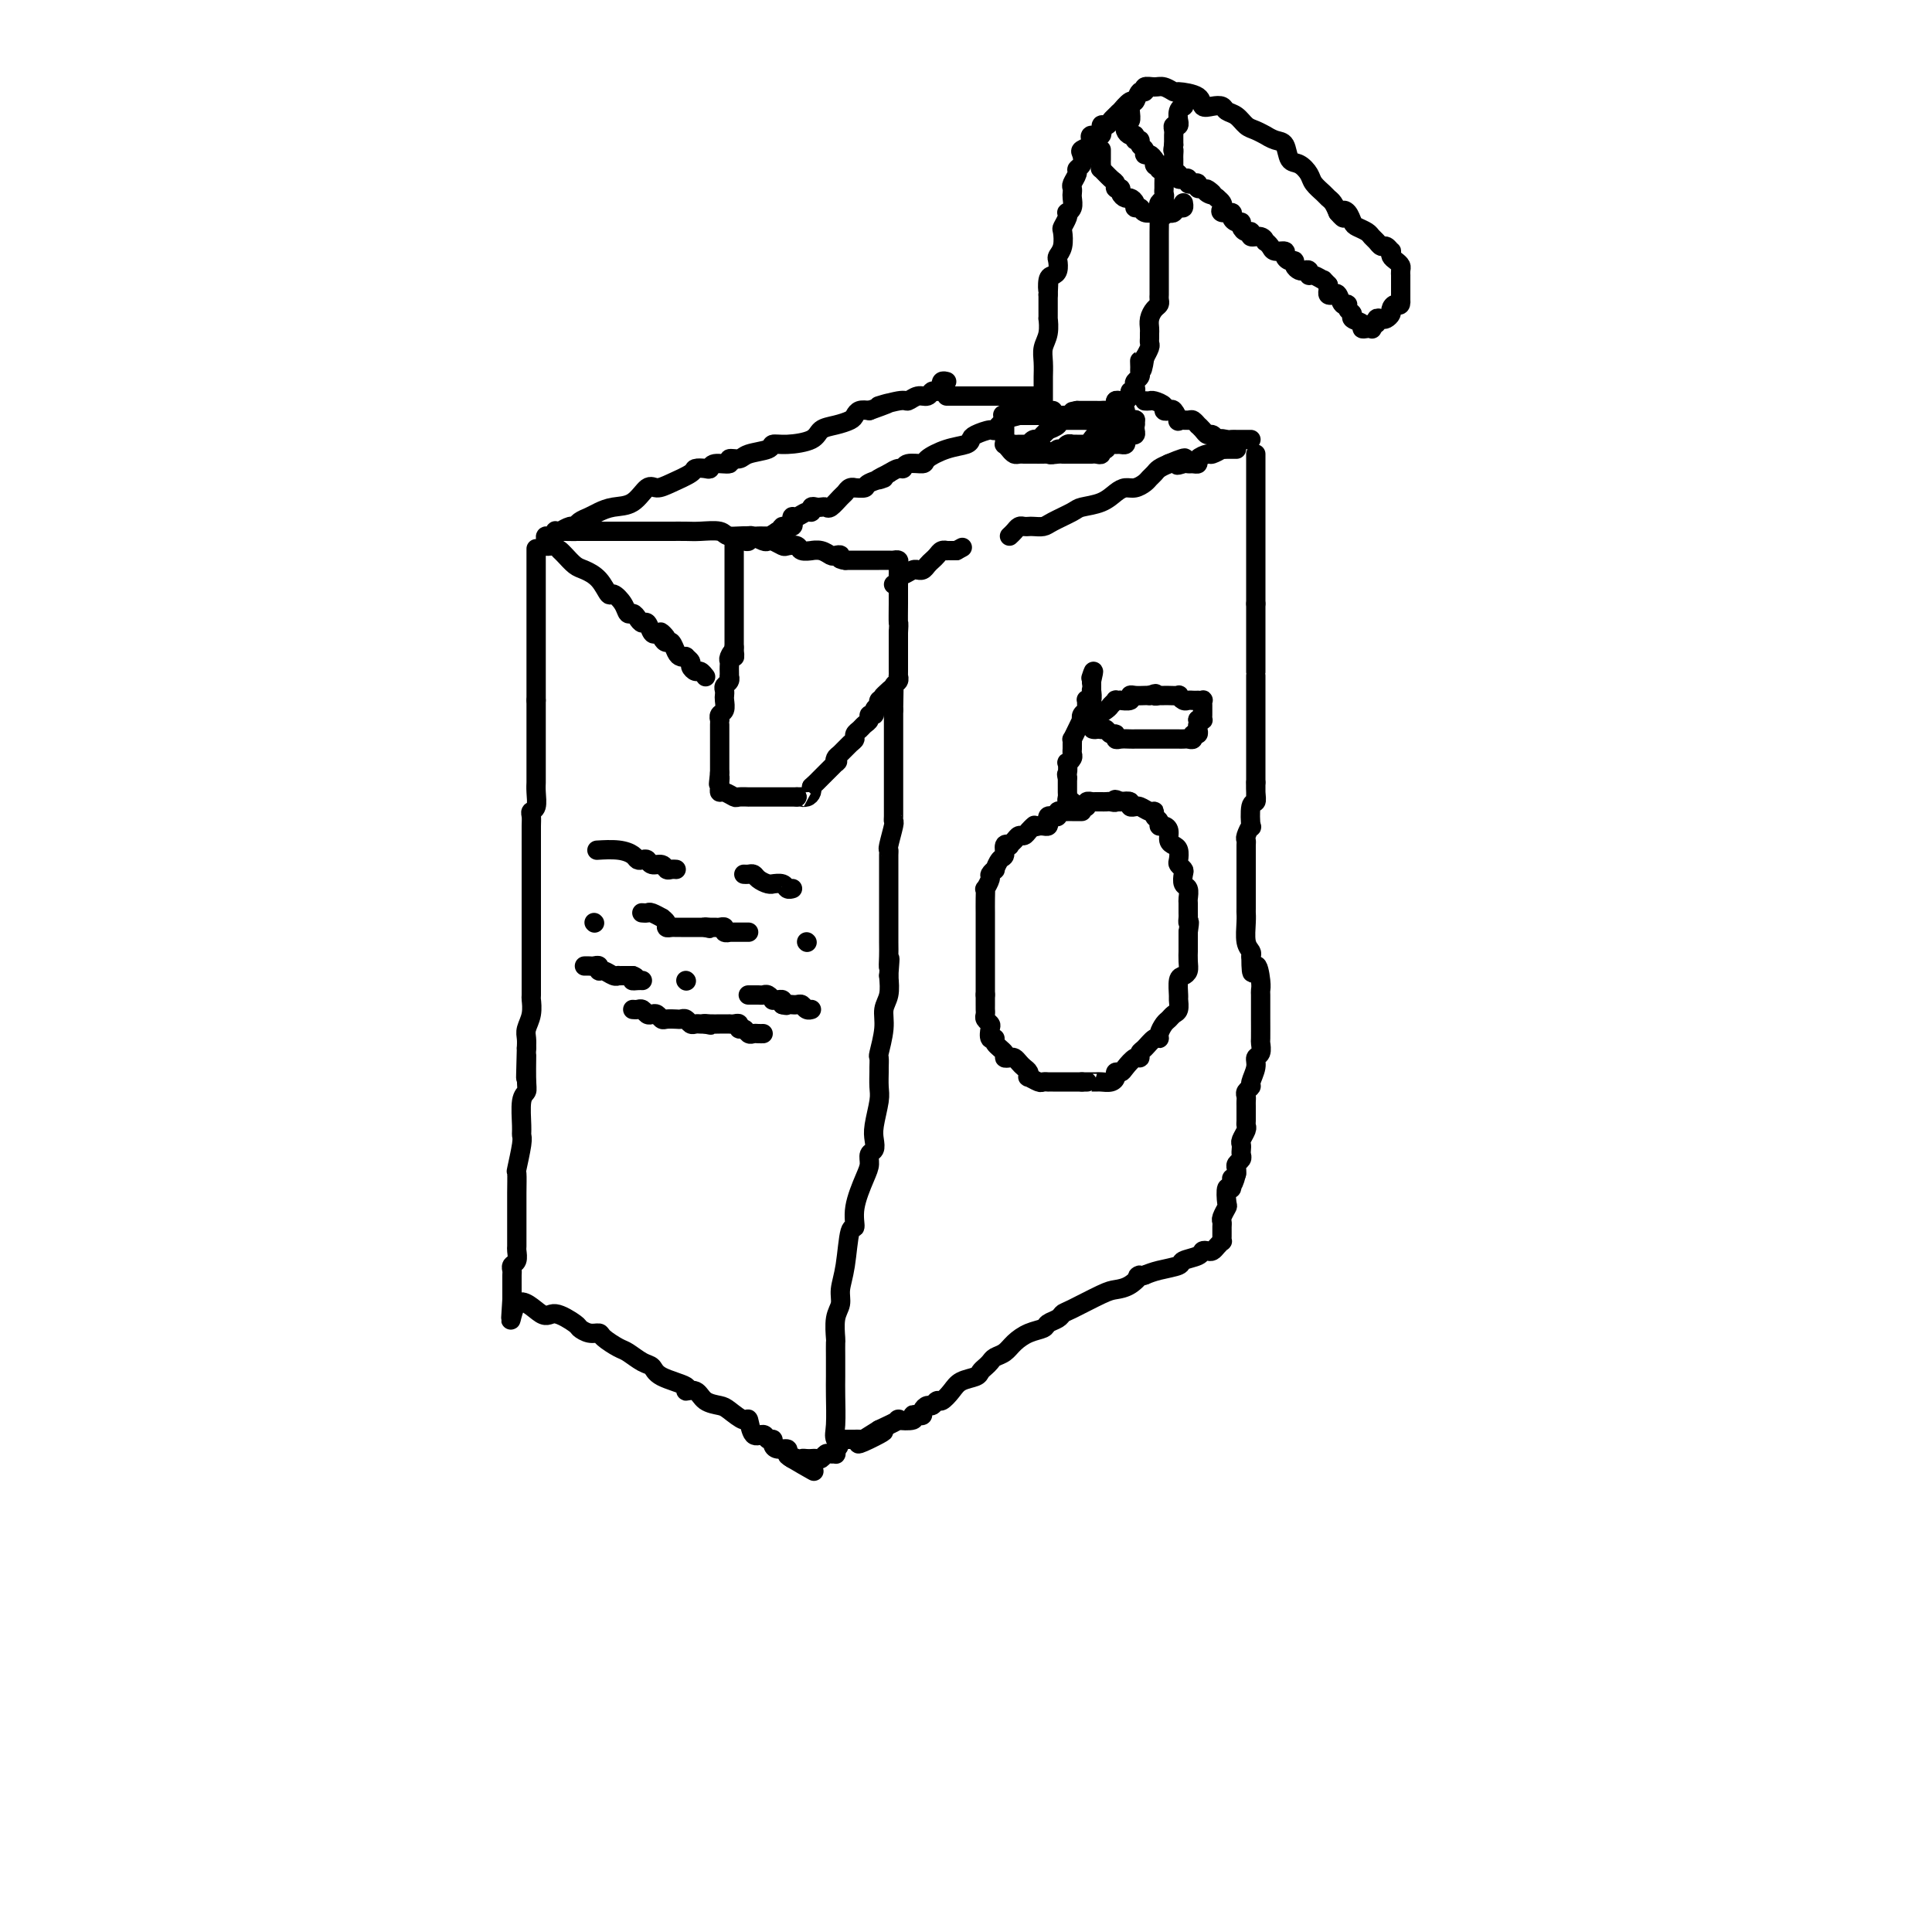 <svg viewBox='0 0 400 400' version='1.1' xmlns='http://www.w3.org/2000/svg' xmlns:xlink='http://www.w3.org/1999/xlink'><g fill='none' stroke='#000000' stroke-width='4' stroke-linecap='round' stroke-linejoin='round'><path d='M111,114c0.000,-0.348 0.000,-0.696 0,0c0.000,0.696 -0.000,2.435 0,4c0.000,1.565 0.000,2.955 0,4c0.000,1.045 0.000,1.746 0,3c-0.000,1.254 0.000,3.062 0,4c0.000,0.938 -0.000,1.008 0,2c0.000,0.992 0.000,2.907 0,4c0.000,1.093 0.000,1.365 0,2c0.000,0.635 0.000,1.632 0,2c0.000,0.368 0.000,0.105 0,1c0.000,0.895 0.000,2.947 0,5'/><path d='M111,145c0.000,5.695 0.000,4.432 0,4c-0.000,-0.432 -0.000,-0.032 0,1c0.000,1.032 0.000,2.696 0,4c-0.000,1.304 -0.000,2.249 0,3c0.000,0.751 0.001,1.308 0,2c-0.001,0.692 -0.004,1.519 0,2c0.004,0.481 0.015,0.614 0,1c-0.015,0.386 -0.057,1.023 0,2c0.057,0.977 0.211,2.293 0,3c-0.211,0.707 -0.789,0.806 -1,1c-0.211,0.194 -0.057,0.482 0,1c0.057,0.518 0.015,1.264 0,2c-0.015,0.736 -0.004,1.462 0,2c0.004,0.538 0.001,0.889 0,1c-0.001,0.111 -0.000,-0.016 0,1c0.000,1.016 0.000,3.177 0,4c-0.000,0.823 -0.000,0.308 0,1c0.000,0.692 0.000,2.590 0,4c-0.000,1.410 -0.000,2.333 0,3c0.000,0.667 0.000,1.079 0,2c-0.000,0.921 -0.000,2.352 0,3c0.000,0.648 0.000,0.514 0,1c-0.000,0.486 -0.000,1.592 0,3c0.000,1.408 0.001,3.118 0,4c-0.001,0.882 -0.004,0.936 0,2c0.004,1.064 0.015,3.139 0,4c-0.015,0.861 -0.057,0.510 0,1c0.057,0.490 0.211,1.822 0,3c-0.211,1.178 -0.788,2.202 -1,3c-0.212,0.798 -0.061,1.371 0,2c0.061,0.629 0.030,1.315 0,2'/><path d='M109,217c-0.305,11.394 -0.068,3.879 0,2c0.068,-1.879 -0.035,1.878 0,4c0.035,2.122 0.206,2.610 0,3c-0.206,0.390 -0.791,0.684 -1,2c-0.209,1.316 -0.042,3.656 0,5c0.042,1.344 -0.041,1.692 0,2c0.041,0.308 0.207,0.576 0,2c-0.207,1.424 -0.788,4.005 -1,5c-0.212,0.995 -0.057,0.403 0,1c0.057,0.597 0.015,2.382 0,4c-0.015,1.618 -0.004,3.067 0,4c0.004,0.933 0.001,1.348 0,2c-0.001,0.652 0.001,1.540 0,2c-0.001,0.460 -0.004,0.490 0,1c0.004,0.510 0.015,1.499 0,2c-0.015,0.501 -0.057,0.514 0,1c0.057,0.486 0.211,1.443 0,2c-0.211,0.557 -0.789,0.712 -1,1c-0.211,0.288 -0.057,0.708 0,1c0.057,0.292 0.015,0.456 0,1c-0.015,0.544 -0.004,1.469 0,2c0.004,0.531 0.001,0.668 0,1c-0.001,0.332 -0.000,0.859 0,1c0.000,0.141 0.000,-0.102 0,0c-0.000,0.102 -0.000,0.551 0,1'/><path d='M106,269c-0.509,8.142 -0.281,2.496 1,1c1.281,-1.496 3.617,1.158 5,2c1.383,0.842 1.814,-0.129 3,0c1.186,0.129 3.128,1.357 4,2c0.872,0.643 0.674,0.701 1,1c0.326,0.299 1.174,0.838 2,1c0.826,0.162 1.628,-0.055 2,0c0.372,0.055 0.313,0.381 1,1c0.687,0.619 2.120,1.531 3,2c0.880,0.469 1.208,0.496 2,1c0.792,0.504 2.049,1.484 3,2c0.951,0.516 1.596,0.567 2,1c0.404,0.433 0.568,1.247 2,2c1.432,0.753 4.131,1.445 5,2c0.869,0.555 -0.092,0.973 0,1c0.092,0.027 1.236,-0.338 2,0c0.764,0.338 1.146,1.380 2,2c0.854,0.620 2.178,0.819 3,1c0.822,0.181 1.141,0.345 2,1c0.859,0.655 2.257,1.801 3,2c0.743,0.199 0.830,-0.550 1,0c0.170,0.550 0.423,2.399 1,3c0.577,0.601 1.477,-0.045 2,0c0.523,0.045 0.670,0.782 1,1c0.330,0.218 0.844,-0.082 1,0c0.156,0.082 -0.047,0.547 0,1c0.047,0.453 0.342,0.895 1,1c0.658,0.105 1.677,-0.125 2,0c0.323,0.125 -0.051,0.607 0,1c0.051,0.393 0.525,0.696 1,1'/><path d='M164,302c8.925,5.105 2.237,1.368 0,0c-2.237,-1.368 -0.022,-0.367 1,0c1.022,0.367 0.851,0.099 1,0c0.149,-0.099 0.617,-0.030 1,0c0.383,0.030 0.680,0.022 1,0c0.320,-0.022 0.664,-0.059 1,0c0.336,0.059 0.664,0.213 1,0c0.336,-0.213 0.678,-0.792 1,-1c0.322,-0.208 0.622,-0.046 1,0c0.378,0.046 0.832,-0.026 1,0c0.168,0.026 0.048,0.150 0,0c-0.048,-0.150 -0.024,-0.575 0,-1'/><path d='M173,300c1.392,-0.664 0.373,-1.325 0,-2c-0.373,-0.675 -0.100,-1.365 0,-3c0.100,-1.635 0.027,-4.214 0,-6c-0.027,-1.786 -0.008,-2.778 0,-4c0.008,-1.222 0.006,-2.672 0,-4c-0.006,-1.328 -0.017,-2.532 0,-3c0.017,-0.468 0.060,-0.200 0,-1c-0.060,-0.800 -0.224,-2.667 0,-4c0.224,-1.333 0.835,-2.130 1,-3c0.165,-0.870 -0.115,-1.812 0,-3c0.115,-1.188 0.626,-2.622 1,-5c0.374,-2.378 0.612,-5.701 1,-7c0.388,-1.299 0.926,-0.576 1,-1c0.074,-0.424 -0.316,-1.997 0,-4c0.316,-2.003 1.339,-4.437 2,-6c0.661,-1.563 0.961,-2.254 1,-3c0.039,-0.746 -0.182,-1.547 0,-2c0.182,-0.453 0.767,-0.557 1,-1c0.233,-0.443 0.115,-1.226 0,-2c-0.115,-0.774 -0.227,-1.540 0,-3c0.227,-1.460 0.793,-3.614 1,-5c0.207,-1.386 0.054,-2.003 0,-3c-0.054,-0.997 -0.011,-2.374 0,-3c0.011,-0.626 -0.012,-0.503 0,-1c0.012,-0.497 0.060,-1.616 0,-2c-0.060,-0.384 -0.226,-0.034 0,-1c0.226,-0.966 0.844,-3.249 1,-5c0.156,-1.751 -0.150,-2.972 0,-4c0.150,-1.028 0.757,-1.865 1,-3c0.243,-1.135 0.121,-2.567 0,-4'/><path d='M184,202c0.464,-5.930 0.124,-2.754 0,-2c-0.124,0.754 -0.033,-0.915 0,-2c0.033,-1.085 0.009,-1.585 0,-3c-0.009,-1.415 -0.002,-3.745 0,-6c0.002,-2.255 0.001,-4.436 0,-6c-0.001,-1.564 -0.001,-2.510 0,-3c0.001,-0.490 0.004,-0.524 0,-1c-0.004,-0.476 -0.015,-1.395 0,-2c0.015,-0.605 0.057,-0.896 0,-1c-0.057,-0.104 -0.211,-0.022 0,-1c0.211,-0.978 0.789,-3.017 1,-4c0.211,-0.983 0.057,-0.910 0,-1c-0.057,-0.090 -0.015,-0.343 0,-1c0.015,-0.657 0.004,-1.719 0,-2c-0.004,-0.281 -0.001,0.220 0,0c0.001,-0.220 0.000,-1.162 0,-2c-0.000,-0.838 -0.000,-1.572 0,-2c0.000,-0.428 0.000,-0.548 0,-1c-0.000,-0.452 -0.000,-1.234 0,-2c0.000,-0.766 0.000,-1.515 0,-2c-0.000,-0.485 -0.000,-0.706 0,-1c0.000,-0.294 0.000,-0.660 0,-1c-0.000,-0.340 -0.000,-0.654 0,-1c0.000,-0.346 0.000,-0.723 0,-1c-0.000,-0.277 -0.000,-0.456 0,-1c0.000,-0.544 0.000,-1.455 0,-2c-0.000,-0.545 -0.000,-0.723 0,-1c0.000,-0.277 0.000,-0.651 0,-1c-0.000,-0.349 -0.000,-0.671 0,-1c0.000,-0.329 0.000,-0.664 0,-1'/><path d='M185,147c0.154,-8.672 0.040,-2.852 0,-1c-0.040,1.852 -0.007,-0.263 0,-1c0.007,-0.737 -0.012,-0.096 0,0c0.012,0.096 0.056,-0.352 0,-1c-0.056,-0.648 -0.211,-1.497 0,-2c0.211,-0.503 0.789,-0.660 1,-1c0.211,-0.340 0.057,-0.865 0,-1c-0.057,-0.135 -0.015,0.118 0,0c0.015,-0.118 0.004,-0.607 0,-1c-0.004,-0.393 -0.001,-0.691 0,-1c0.001,-0.309 0.000,-0.629 0,-1c-0.000,-0.371 -0.000,-0.792 0,-1c0.000,-0.208 0.000,-0.202 0,-1c-0.000,-0.798 -0.000,-2.399 0,-4'/><path d='M186,131c0.155,-2.732 0.041,-1.562 0,-2c-0.041,-0.438 -0.011,-2.486 0,-4c0.011,-1.514 0.003,-2.496 0,-3c-0.003,-0.504 -0.001,-0.530 0,-1c0.001,-0.470 0.001,-1.384 0,-2c-0.001,-0.616 -0.004,-0.936 0,-1c0.004,-0.064 0.013,0.126 0,0c-0.013,-0.126 -0.050,-0.570 0,-1c0.050,-0.430 0.187,-0.847 0,-1c-0.187,-0.153 -0.697,-0.041 -1,0c-0.303,0.041 -0.400,0.011 -1,0c-0.600,-0.011 -1.705,-0.003 -2,0c-0.295,0.003 0.219,0.001 0,0c-0.219,-0.001 -1.172,-0.000 -2,0c-0.828,0.000 -1.531,0.000 -2,0c-0.469,-0.000 -0.703,-0.000 -1,0c-0.297,0.000 -0.656,0.000 -1,0c-0.344,-0.000 -0.672,-0.000 -1,0'/><path d='M175,116c-1.878,-0.222 -1.071,-0.777 -1,-1c0.071,-0.223 -0.592,-0.112 -1,0c-0.408,0.112 -0.561,0.227 -1,0c-0.439,-0.227 -1.163,-0.797 -2,-1c-0.837,-0.203 -1.786,-0.041 -2,0c-0.214,0.041 0.309,-0.041 0,0c-0.309,0.041 -1.448,0.203 -2,0c-0.552,-0.203 -0.515,-0.773 -1,-1c-0.485,-0.227 -1.491,-0.112 -2,0c-0.509,0.112 -0.522,0.222 -1,0c-0.478,-0.222 -1.420,-0.776 -2,-1c-0.580,-0.224 -0.797,-0.116 -1,0c-0.203,0.116 -0.393,0.241 -1,0c-0.607,-0.241 -1.632,-0.849 -3,-1c-1.368,-0.151 -3.081,0.156 -4,0c-0.919,-0.156 -1.045,-0.774 -2,-1c-0.955,-0.226 -2.740,-0.061 -4,0c-1.260,0.061 -1.996,0.016 -3,0c-1.004,-0.016 -2.275,-0.004 -3,0c-0.725,0.004 -0.905,0.001 -2,0c-1.095,-0.001 -3.104,-0.000 -4,0c-0.896,0.000 -0.678,0.000 -1,0c-0.322,-0.000 -1.186,-0.000 -2,0c-0.814,0.000 -1.580,0.000 -2,0c-0.420,-0.000 -0.494,-0.000 -1,0c-0.506,0.000 -1.445,0.000 -2,0c-0.555,-0.000 -0.726,-0.000 -1,0c-0.274,0.000 -0.651,0.000 -1,0c-0.349,-0.000 -0.671,-0.000 -1,0c-0.329,0.000 -0.665,0.000 -1,0c-0.335,-0.000 -0.667,-0.000 -1,0'/><path d='M120,110c-5.531,-0.155 -1.860,-0.043 -1,0c0.860,0.043 -1.093,0.015 -2,0c-0.907,-0.015 -0.769,-0.019 -1,0c-0.231,0.019 -0.832,0.060 -1,0c-0.168,-0.060 0.098,-0.223 0,0c-0.098,0.223 -0.559,0.830 -1,1c-0.441,0.170 -0.860,-0.099 -1,0c-0.140,0.099 0.001,0.565 0,1c-0.001,0.435 -0.143,0.839 0,1c0.143,0.161 0.572,0.081 1,0'/><path d='M114,113c-0.734,0.055 0.433,-1.309 1,-2c0.567,-0.691 0.536,-0.710 1,-1c0.464,-0.290 1.422,-0.851 2,-1c0.578,-0.149 0.776,0.114 1,0c0.224,-0.114 0.475,-0.606 1,-1c0.525,-0.394 1.324,-0.692 2,-1c0.676,-0.308 1.230,-0.628 2,-1c0.770,-0.372 1.755,-0.795 3,-1c1.245,-0.205 2.751,-0.191 4,-1c1.249,-0.809 2.242,-2.441 3,-3c0.758,-0.559 1.282,-0.045 2,0c0.718,0.045 1.632,-0.379 3,-1c1.368,-0.621 3.190,-1.438 4,-2c0.810,-0.562 0.607,-0.867 1,-1c0.393,-0.133 1.382,-0.092 2,0c0.618,0.092 0.866,0.236 1,0c0.134,-0.236 0.155,-0.851 1,-1c0.845,-0.149 2.514,0.168 3,0c0.486,-0.168 -0.211,-0.819 0,-1c0.211,-0.181 1.331,0.110 2,0c0.669,-0.110 0.886,-0.620 2,-1c1.114,-0.380 3.123,-0.630 4,-1c0.877,-0.370 0.622,-0.858 1,-1c0.378,-0.142 1.390,0.064 3,0c1.610,-0.064 3.818,-0.398 5,-1c1.182,-0.602 1.338,-1.471 2,-2c0.662,-0.529 1.829,-0.716 3,-1c1.171,-0.284 2.345,-0.664 3,-1c0.655,-0.336 0.792,-0.629 1,-1c0.208,-0.371 0.488,-0.820 1,-1c0.512,-0.180 1.256,-0.090 2,0'/><path d='M180,85c7.352,-2.636 2.733,-1.227 2,-1c-0.733,0.227 2.419,-0.728 4,-1c1.581,-0.272 1.589,0.138 2,0c0.411,-0.138 1.224,-0.826 2,-1c0.776,-0.174 1.515,0.165 2,0c0.485,-0.165 0.718,-0.832 1,-1c0.282,-0.168 0.615,0.165 1,0c0.385,-0.165 0.821,-0.829 1,-1c0.179,-0.171 0.099,0.150 0,0c-0.099,-0.150 -0.219,-0.771 0,-1c0.219,-0.229 0.777,-0.065 1,0c0.223,0.065 0.112,0.033 0,0'/><path d='M185,121c0.439,-0.301 0.878,-0.602 1,-1c0.122,-0.398 -0.073,-0.891 0,-1c0.073,-0.109 0.415,0.168 1,0c0.585,-0.168 1.414,-0.780 2,-1c0.586,-0.220 0.931,-0.048 1,0c0.069,0.048 -0.136,-0.028 0,0c0.136,0.028 0.614,0.162 1,0c0.386,-0.162 0.682,-0.618 1,-1c0.318,-0.382 0.659,-0.691 1,-1c0.341,-0.309 0.683,-0.619 1,-1c0.317,-0.381 0.610,-0.834 1,-1c0.390,-0.166 0.878,-0.044 1,0c0.122,0.044 -0.121,0.012 0,0c0.121,-0.012 0.606,-0.003 1,0c0.394,0.003 0.697,0.002 1,0'/><path d='M198,114c2.167,-1.167 1.083,-0.583 0,0'/><path d='M209,111c0.333,-0.309 0.666,-0.619 1,-1c0.334,-0.381 0.671,-0.834 1,-1c0.329,-0.166 0.652,-0.047 1,0c0.348,0.047 0.720,0.020 1,0c0.280,-0.020 0.468,-0.033 1,0c0.532,0.033 1.409,0.112 2,0c0.591,-0.112 0.896,-0.415 2,-1c1.104,-0.585 3.006,-1.453 4,-2c0.994,-0.547 1.081,-0.773 2,-1c0.919,-0.227 2.670,-0.456 4,-1c1.330,-0.544 2.240,-1.403 3,-2c0.760,-0.597 1.370,-0.934 2,-1c0.630,-0.066 1.281,0.137 2,0c0.719,-0.137 1.505,-0.614 2,-1c0.495,-0.386 0.700,-0.681 1,-1c0.300,-0.319 0.696,-0.663 1,-1c0.304,-0.337 0.515,-0.668 1,-1c0.485,-0.332 1.242,-0.666 2,-1'/><path d='M242,96c5.511,-2.320 2.787,-0.621 2,0c-0.787,0.621 0.362,0.164 1,0c0.638,-0.164 0.767,-0.034 1,0c0.233,0.034 0.572,-0.028 1,0c0.428,0.028 0.946,0.147 1,0c0.054,-0.147 -0.354,-0.561 0,-1c0.354,-0.439 1.471,-0.902 2,-1c0.529,-0.098 0.470,0.170 1,0c0.530,-0.170 1.648,-0.778 2,-1c0.352,-0.222 -0.063,-0.060 0,0c0.063,0.060 0.605,0.016 1,0c0.395,-0.016 0.645,-0.004 1,0c0.355,0.004 0.816,0.001 1,0c0.184,-0.001 0.092,-0.001 0,0'/><path d='M216,86c0.000,-0.223 0.000,-0.445 0,-1c-0.000,-0.555 -0.000,-1.442 0,-2c0.000,-0.558 0.000,-0.785 0,-1c-0.000,-0.215 -0.001,-0.417 0,-1c0.001,-0.583 0.004,-1.548 0,-2c-0.004,-0.452 -0.015,-0.392 0,-1c0.015,-0.608 0.057,-1.884 0,-3c-0.057,-1.116 -0.211,-2.071 0,-3c0.211,-0.929 0.789,-1.831 1,-3c0.211,-1.169 0.057,-2.606 0,-3c-0.057,-0.394 -0.015,0.255 0,0c0.015,-0.255 0.004,-1.415 0,-2c-0.004,-0.585 -0.001,-0.596 0,-1c0.001,-0.404 0.001,-1.202 0,-2'/><path d='M217,61c0.167,-3.987 0.083,-1.453 0,-1c-0.083,0.453 -0.167,-1.173 0,-2c0.167,-0.827 0.584,-0.853 1,-1c0.416,-0.147 0.830,-0.414 1,-1c0.170,-0.586 0.097,-1.490 0,-2c-0.097,-0.510 -0.219,-0.627 0,-1c0.219,-0.373 0.777,-1.004 1,-2c0.223,-0.996 0.111,-2.357 0,-3c-0.111,-0.643 -0.222,-0.566 0,-1c0.222,-0.434 0.778,-1.377 1,-2c0.222,-0.623 0.112,-0.926 0,-1c-0.112,-0.074 -0.226,0.082 0,0c0.226,-0.082 0.791,-0.402 1,-1c0.209,-0.598 0.060,-1.473 0,-2c-0.060,-0.527 -0.031,-0.705 0,-1c0.031,-0.295 0.065,-0.708 0,-1c-0.065,-0.292 -0.227,-0.463 0,-1c0.227,-0.537 0.843,-1.439 1,-2c0.157,-0.561 -0.147,-0.780 0,-1c0.147,-0.220 0.744,-0.440 1,-1c0.256,-0.560 0.172,-1.461 0,-2c-0.172,-0.539 -0.431,-0.717 0,-1c0.431,-0.283 1.551,-0.672 2,-1c0.449,-0.328 0.229,-0.595 0,-1c-0.229,-0.405 -0.465,-0.949 0,-1c0.465,-0.051 1.630,0.390 2,0c0.370,-0.390 -0.055,-1.610 0,-2c0.055,-0.390 0.592,0.049 1,0c0.408,-0.049 0.688,-0.585 1,-1c0.312,-0.415 0.656,-0.707 1,-1'/><path d='M231,24c1.201,-1.334 0.704,-0.668 1,-1c0.296,-0.332 1.384,-1.662 2,-2c0.616,-0.338 0.760,0.316 1,0c0.240,-0.316 0.578,-1.602 1,-2c0.422,-0.398 0.930,0.094 1,0c0.070,-0.094 -0.297,-0.772 0,-1c0.297,-0.228 1.257,-0.007 2,0c0.743,0.007 1.269,-0.201 2,0c0.731,0.201 1.666,0.811 2,1c0.334,0.189 0.068,-0.041 1,0c0.932,0.041 3.061,0.354 4,1c0.939,0.646 0.688,1.625 1,2c0.312,0.375 1.186,0.146 2,0c0.814,-0.146 1.568,-0.208 2,0c0.432,0.208 0.540,0.687 1,1c0.460,0.313 1.270,0.461 2,1c0.730,0.539 1.378,1.468 2,2c0.622,0.532 1.217,0.665 2,1c0.783,0.335 1.753,0.871 2,1c0.247,0.129 -0.229,-0.149 0,0c0.229,0.149 1.165,0.725 2,1c0.835,0.275 1.571,0.247 2,1c0.429,0.753 0.553,2.285 1,3c0.447,0.715 1.219,0.611 2,1c0.781,0.389 1.571,1.269 2,2c0.429,0.731 0.496,1.312 1,2c0.504,0.688 1.444,1.483 2,2c0.556,0.517 0.727,0.754 1,1c0.273,0.246 0.650,0.499 1,1c0.350,0.501 0.675,1.251 1,2'/><path d='M277,44c1.882,2.195 1.085,0.682 1,0c-0.085,-0.682 0.540,-0.534 1,0c0.460,0.534 0.753,1.452 1,2c0.247,0.548 0.447,0.725 1,1c0.553,0.275 1.457,0.647 2,1c0.543,0.353 0.724,0.687 1,1c0.276,0.313 0.649,0.605 1,1c0.351,0.395 0.682,0.893 1,1c0.318,0.107 0.624,-0.179 1,0c0.376,0.179 0.823,0.821 1,1c0.177,0.179 0.086,-0.107 0,0c-0.086,0.107 -0.167,0.607 0,1c0.167,0.393 0.581,0.679 1,1c0.419,0.321 0.844,0.677 1,1c0.156,0.323 0.042,0.611 0,1c-0.042,0.389 -0.011,0.877 0,1c0.011,0.123 0.003,-0.121 0,0c-0.003,0.121 -0.001,0.606 0,1c0.001,0.394 0.000,0.697 0,1c-0.000,0.303 -0.000,0.607 0,1c0.000,0.393 0.000,0.875 0,1c-0.000,0.125 -0.000,-0.107 0,0c0.000,0.107 0.000,0.554 0,1'/><path d='M290,62c0.147,1.725 -0.485,1.037 -1,1c-0.515,-0.037 -0.913,0.578 -1,1c-0.087,0.422 0.135,0.653 0,1c-0.135,0.347 -0.628,0.810 -1,1c-0.372,0.190 -0.622,0.107 -1,0c-0.378,-0.107 -0.885,-0.239 -1,0c-0.115,0.239 0.163,0.848 0,1c-0.163,0.152 -0.766,-0.155 -1,0c-0.234,0.155 -0.099,0.771 0,1c0.099,0.229 0.162,0.073 0,0c-0.162,-0.073 -0.550,-0.061 -1,0c-0.450,0.061 -0.962,0.171 -1,0c-0.038,-0.171 0.397,-0.625 0,-1c-0.397,-0.375 -1.626,-0.673 -2,-1c-0.374,-0.327 0.107,-0.684 0,-1c-0.107,-0.316 -0.802,-0.593 -1,-1c-0.198,-0.407 0.101,-0.946 0,-1c-0.101,-0.054 -0.601,0.375 -1,0c-0.399,-0.375 -0.695,-1.553 -1,-2c-0.305,-0.447 -0.618,-0.161 -1,0c-0.382,0.161 -0.834,0.197 -1,0c-0.166,-0.197 -0.048,-0.628 0,-1c0.048,-0.372 0.024,-0.686 0,-1'/><path d='M275,59c-1.515,-1.554 -0.801,-0.938 -1,-1c-0.199,-0.062 -1.310,-0.800 -2,-1c-0.690,-0.200 -0.959,0.140 -1,0c-0.041,-0.140 0.148,-0.759 0,-1c-0.148,-0.241 -0.631,-0.102 -1,0c-0.369,0.102 -0.625,0.168 -1,0c-0.375,-0.168 -0.869,-0.571 -1,-1c-0.131,-0.429 0.102,-0.885 0,-1c-0.102,-0.115 -0.538,0.110 -1,0c-0.462,-0.110 -0.951,-0.555 -1,-1c-0.049,-0.445 0.341,-0.889 0,-1c-0.341,-0.111 -1.414,0.110 -2,0c-0.586,-0.110 -0.687,-0.550 -1,-1c-0.313,-0.450 -0.840,-0.909 -1,-1c-0.160,-0.091 0.045,0.187 0,0c-0.045,-0.187 -0.342,-0.837 -1,-1c-0.658,-0.163 -1.678,0.163 -2,0c-0.322,-0.163 0.055,-0.813 0,-1c-0.055,-0.187 -0.541,0.091 -1,0c-0.459,-0.091 -0.892,-0.550 -1,-1c-0.108,-0.450 0.107,-0.890 0,-1c-0.107,-0.110 -0.537,0.111 -1,0c-0.463,-0.111 -0.961,-0.555 -1,-1c-0.039,-0.445 0.379,-0.893 0,-1c-0.379,-0.107 -1.555,0.126 -2,0c-0.445,-0.126 -0.158,-0.611 0,-1c0.158,-0.389 0.188,-0.683 0,-1c-0.188,-0.317 -0.594,-0.659 -1,-1'/><path d='M252,41c-3.736,-3.029 -1.575,-1.600 -1,-1c0.575,0.600 -0.437,0.371 -1,0c-0.563,-0.371 -0.677,-0.883 -1,-1c-0.323,-0.117 -0.856,0.161 -1,0c-0.144,-0.161 0.102,-0.761 0,-1c-0.102,-0.239 -0.553,-0.115 -1,0c-0.447,0.115 -0.889,0.223 -1,0c-0.111,-0.223 0.110,-0.777 0,-1c-0.110,-0.223 -0.551,-0.116 -1,0c-0.449,0.116 -0.908,0.242 -1,0c-0.092,-0.242 0.182,-0.850 0,-1c-0.182,-0.150 -0.819,0.158 -1,0c-0.181,-0.158 0.095,-0.782 0,-1c-0.095,-0.218 -0.561,-0.031 -1,0c-0.439,0.031 -0.850,-0.094 -1,0c-0.150,0.094 -0.039,0.406 0,1c0.039,0.594 0.007,1.468 0,2c-0.007,0.532 0.012,0.720 0,1c-0.012,0.280 -0.056,0.652 0,1c0.056,0.348 0.211,0.670 0,1c-0.211,0.330 -0.788,0.666 -1,1c-0.212,0.334 -0.061,0.667 0,1c0.061,0.333 0.030,0.667 0,1'/><path d='M240,44c-0.155,1.451 -0.041,0.579 0,1c0.041,0.421 0.011,2.136 0,3c-0.011,0.864 -0.003,0.875 0,1c0.003,0.125 0.001,0.362 0,1c-0.001,0.638 -0.000,1.677 0,2c0.000,0.323 0.000,-0.068 0,0c-0.000,0.068 -0.000,0.597 0,1c0.000,0.403 0.000,0.682 0,1c-0.000,0.318 -0.000,0.677 0,1c0.000,0.323 0.000,0.611 0,1c-0.000,0.389 -0.000,0.878 0,1c0.000,0.122 0.000,-0.122 0,0c-0.000,0.122 -0.000,0.610 0,1c0.000,0.390 0.001,0.682 0,1c-0.001,0.318 -0.003,0.662 0,1c0.003,0.338 0.011,0.671 0,1c-0.011,0.329 -0.041,0.655 0,1c0.041,0.345 0.155,0.708 0,1c-0.155,0.292 -0.577,0.512 -1,1c-0.423,0.488 -0.846,1.244 -1,2c-0.154,0.756 -0.040,1.511 0,2c0.040,0.489 0.007,0.713 0,1c-0.007,0.287 0.012,0.638 0,1c-0.012,0.362 -0.055,0.736 0,1c0.055,0.264 0.207,0.417 0,1c-0.207,0.583 -0.773,1.595 -1,2c-0.227,0.405 -0.113,0.202 0,0'/><path d='M237,74c-0.692,4.820 -0.921,1.869 -1,1c-0.079,-0.869 -0.007,0.344 0,1c0.007,0.656 -0.050,0.754 0,1c0.050,0.246 0.205,0.640 0,1c-0.205,0.360 -0.772,0.688 -1,1c-0.228,0.312 -0.118,0.609 0,1c0.118,0.391 0.243,0.875 0,1c-0.243,0.125 -0.852,-0.110 -1,0c-0.148,0.110 0.167,0.564 0,1c-0.167,0.436 -0.815,0.853 -1,1c-0.185,0.147 0.095,0.024 0,0c-0.095,-0.024 -0.564,0.050 -1,0c-0.436,-0.050 -0.838,-0.224 -1,0c-0.162,0.224 -0.085,0.845 0,1c0.085,0.155 0.178,-0.154 0,0c-0.178,0.154 -0.626,0.773 -1,1c-0.374,0.227 -0.674,0.061 -1,0c-0.326,-0.061 -0.679,-0.016 -1,0c-0.321,0.016 -0.611,0.004 -1,0c-0.389,-0.004 -0.878,-0.001 -1,0c-0.122,0.001 0.122,0.000 0,0c-0.122,-0.000 -0.610,-0.000 -1,0c-0.390,0.000 -0.683,0.000 -1,0c-0.317,-0.000 -0.659,-0.000 -1,0'/><path d='M223,85c-1.667,0.333 -0.833,0.167 0,0'/><path d='M196,82c0.219,0.000 0.439,0.000 1,0c0.561,0.000 1.465,0.000 2,0c0.535,-0.000 0.703,0.000 1,0c0.297,0.000 0.723,0.000 1,0c0.277,0.000 0.406,0.000 1,0c0.594,0.000 1.652,-0.000 2,0c0.348,0.000 -0.013,0.000 0,0c0.013,0.000 0.399,0.000 1,0c0.601,0.000 1.418,0.000 2,0c0.582,0.000 0.929,0.000 1,0c0.071,0.000 -0.136,0.000 0,0c0.136,0.000 0.614,0.000 1,0c0.386,0.000 0.681,0.000 1,0c0.319,0.000 0.663,0.000 1,0c0.337,0.000 0.668,0.000 1,0c0.332,-0.000 0.666,0.000 1,0'/><path d='M213,82c2.833,0.000 1.417,0.000 0,0'/><path d='M237,83c0.372,0.023 0.744,0.045 1,0c0.256,-0.045 0.397,-0.158 1,0c0.603,0.158 1.668,0.586 2,1c0.332,0.414 -0.071,0.815 0,1c0.071,0.185 0.614,0.155 1,0c0.386,-0.155 0.614,-0.435 1,0c0.386,0.435 0.931,1.585 1,2c0.069,0.415 -0.336,0.097 0,0c0.336,-0.097 1.414,0.029 2,0c0.586,-0.029 0.682,-0.214 1,0c0.318,0.214 0.859,0.827 1,1c0.141,0.173 -0.117,-0.094 0,0c0.117,0.094 0.609,0.547 1,1c0.391,0.453 0.682,0.905 1,1c0.318,0.095 0.662,-0.167 1,0c0.338,0.167 0.668,0.762 1,1c0.332,0.238 0.666,0.119 1,0'/><path d='M253,91c2.428,1.238 0.497,0.332 0,0c-0.497,-0.332 0.441,-0.089 1,0c0.559,0.089 0.741,0.024 1,0c0.259,-0.024 0.595,-0.006 1,0c0.405,0.006 0.879,0.002 1,0c0.121,-0.002 -0.112,-0.000 0,0c0.112,0.000 0.569,0.000 1,0c0.431,-0.000 0.838,-0.000 1,0c0.162,0.000 0.081,0.000 0,0'/><path d='M213,85c0.151,-0.100 0.302,-0.199 0,0c-0.302,0.199 -1.058,0.697 -2,1c-0.942,0.303 -2.070,0.410 -3,1c-0.930,0.590 -1.661,1.664 -2,2c-0.339,0.336 -0.284,-0.066 -1,0c-0.716,0.066 -2.203,0.598 -3,1c-0.797,0.402 -0.904,0.672 -1,1c-0.096,0.328 -0.180,0.714 -1,1c-0.820,0.286 -2.377,0.473 -4,1c-1.623,0.527 -3.313,1.394 -4,2c-0.687,0.606 -0.372,0.950 -1,1c-0.628,0.050 -2.199,-0.193 -3,0c-0.801,0.193 -0.831,0.821 -1,1c-0.169,0.179 -0.477,-0.092 -1,0c-0.523,0.092 -1.262,0.546 -2,1'/><path d='M184,98c-4.538,2.193 -1.383,1.176 -1,1c0.383,-0.176 -2.005,0.488 -3,1c-0.995,0.512 -0.595,0.873 -1,1c-0.405,0.127 -1.613,0.022 -2,0c-0.387,-0.022 0.047,0.040 0,0c-0.047,-0.040 -0.576,-0.183 -1,0c-0.424,0.183 -0.744,0.690 -1,1c-0.256,0.310 -0.450,0.423 -1,1c-0.550,0.577 -1.458,1.618 -2,2c-0.542,0.382 -0.719,0.107 -1,0c-0.281,-0.107 -0.666,-0.044 -1,0c-0.334,0.044 -0.618,0.068 -1,0c-0.382,-0.068 -0.863,-0.230 -1,0c-0.137,0.230 0.068,0.850 0,1c-0.068,0.150 -0.411,-0.171 -1,0c-0.589,0.171 -1.424,0.835 -2,1c-0.576,0.165 -0.894,-0.167 -1,0c-0.106,0.167 0.001,0.833 0,1c-0.001,0.167 -0.108,-0.165 0,0c0.108,0.165 0.431,0.828 0,1c-0.431,0.172 -1.616,-0.146 -2,0c-0.384,0.146 0.033,0.756 0,1c-0.033,0.244 -0.517,0.122 -1,0'/><path d='M161,110c-3.494,2.083 -0.729,1.290 0,1c0.729,-0.290 -0.578,-0.078 -1,0c-0.422,0.078 0.042,0.021 0,0c-0.042,-0.021 -0.590,-0.007 -1,0c-0.410,0.007 -0.684,0.006 -1,0c-0.316,-0.006 -0.676,-0.016 -1,0c-0.324,0.016 -0.611,0.057 -1,0c-0.389,-0.057 -0.878,-0.211 -1,0c-0.122,0.211 0.125,0.789 0,1c-0.125,0.211 -0.621,0.057 -1,0c-0.379,-0.057 -0.640,-0.015 -1,0c-0.360,0.015 -0.817,0.004 -1,0c-0.183,-0.004 -0.091,-0.002 0,0'/><path d='M152,113c0.000,0.087 0.000,0.174 0,1c0.000,0.826 0.000,2.392 0,4c0.000,1.608 0.000,3.257 0,4c0.000,0.743 0.000,0.581 0,1c0.000,0.419 0.000,1.420 0,2c0.000,0.580 0.000,0.738 0,1c0.000,0.262 0.000,0.629 0,1c0.000,0.371 0.000,0.747 0,1c0.000,0.253 0.000,0.383 0,1c0.000,0.617 0.000,1.722 0,2c0.000,0.278 0.000,-0.271 0,0c0.000,0.271 0.000,1.363 0,2c0.000,0.637 0.000,0.818 0,1'/><path d='M152,134c0.061,3.427 0.212,1.495 0,1c-0.212,-0.495 -0.789,0.446 -1,1c-0.211,0.554 -0.057,0.722 0,1c0.057,0.278 0.016,0.666 0,1c-0.016,0.334 -0.008,0.614 0,1c0.008,0.386 0.016,0.877 0,1c-0.016,0.123 -0.057,-0.121 0,0c0.057,0.121 0.211,0.609 0,1c-0.211,0.391 -0.788,0.686 -1,1c-0.212,0.314 -0.061,0.647 0,1c0.061,0.353 0.030,0.725 0,1c-0.030,0.275 -0.061,0.451 0,1c0.061,0.549 0.212,1.470 0,2c-0.212,0.530 -0.789,0.670 -1,1c-0.211,0.330 -0.057,0.849 0,1c0.057,0.151 0.015,-0.065 0,0c-0.015,0.065 -0.004,0.413 0,1c0.004,0.587 0.001,1.414 0,2c-0.001,0.586 -0.000,0.931 0,1c0.000,0.069 0.000,-0.136 0,0c-0.000,0.136 -0.000,0.615 0,1c0.000,0.385 0.000,0.677 0,1c-0.000,0.323 -0.000,0.678 0,1c0.000,0.322 0.000,0.611 0,1c-0.000,0.389 -0.000,0.877 0,1c0.000,0.123 0.000,-0.121 0,0c-0.000,0.121 -0.000,0.606 0,1c0.000,0.394 0.000,0.697 0,1'/><path d='M149,160c-0.464,4.185 -0.125,1.647 0,1c0.125,-0.647 0.035,0.596 0,1c-0.035,0.404 -0.016,-0.032 0,0c0.016,0.032 0.030,0.530 0,1c-0.030,0.470 -0.105,0.910 0,1c0.105,0.090 0.390,-0.172 1,0c0.610,0.172 1.543,0.778 2,1c0.457,0.222 0.436,0.059 1,0c0.564,-0.059 1.714,-0.016 2,0c0.286,0.016 -0.292,0.004 0,0c0.292,-0.004 1.454,-0.001 2,0c0.546,0.001 0.475,0.000 1,0c0.525,-0.000 1.646,-0.000 2,0c0.354,0.000 -0.059,0.000 0,0c0.059,-0.000 0.589,-0.000 1,0c0.411,0.000 0.701,0.000 1,0c0.299,-0.000 0.606,-0.000 1,0c0.394,0.000 0.875,0.000 1,0c0.125,-0.000 -0.107,-0.000 0,0c0.107,0.000 0.554,0.000 1,0'/><path d='M165,165c2.193,-0.012 1.176,-0.041 1,0c-0.176,0.041 0.490,0.153 1,0c0.510,-0.153 0.865,-0.572 1,-1c0.135,-0.428 0.050,-0.864 0,-1c-0.050,-0.136 -0.064,0.028 1,-1c1.064,-1.028 3.206,-3.249 4,-4c0.794,-0.751 0.241,-0.032 0,0c-0.241,0.032 -0.171,-0.621 0,-1c0.171,-0.379 0.441,-0.483 1,-1c0.559,-0.517 1.406,-1.448 2,-2c0.594,-0.552 0.934,-0.725 1,-1c0.066,-0.275 -0.141,-0.652 0,-1c0.141,-0.348 0.630,-0.667 1,-1c0.370,-0.333 0.620,-0.680 1,-1c0.380,-0.320 0.890,-0.611 1,-1c0.110,-0.389 -0.181,-0.874 0,-1c0.181,-0.126 0.832,0.106 1,0c0.168,-0.106 -0.148,-0.551 0,-1c0.148,-0.449 0.761,-0.904 1,-1c0.239,-0.096 0.103,0.166 0,0c-0.103,-0.166 -0.172,-0.762 0,-1c0.172,-0.238 0.586,-0.119 1,0'/><path d='M183,145c2.726,-3.262 0.542,-1.417 0,-1c-0.542,0.417 0.560,-0.595 1,-1c0.440,-0.405 0.220,-0.202 0,0'/><path d='M116,114c-0.063,-0.058 -0.127,-0.116 0,0c0.127,0.116 0.444,0.407 1,1c0.556,0.593 1.352,1.488 2,2c0.648,0.512 1.147,0.640 2,1c0.853,0.360 2.060,0.952 3,2c0.940,1.048 1.614,2.553 2,3c0.386,0.447 0.485,-0.165 1,0c0.515,0.165 1.447,1.106 2,2c0.553,0.894 0.725,1.740 1,2c0.275,0.260 0.651,-0.067 1,0c0.349,0.067 0.671,0.526 1,1c0.329,0.474 0.666,0.962 1,1c0.334,0.038 0.667,-0.374 1,0c0.333,0.374 0.667,1.536 1,2c0.333,0.464 0.667,0.232 1,0'/><path d='M136,131c3.333,2.588 1.667,0.556 1,0c-0.667,-0.556 -0.334,0.362 0,1c0.334,0.638 0.668,0.994 1,1c0.332,0.006 0.662,-0.339 1,0c0.338,0.339 0.683,1.362 1,2c0.317,0.638 0.606,0.892 1,1c0.394,0.108 0.893,0.072 1,0c0.107,-0.072 -0.179,-0.178 0,0c0.179,0.178 0.822,0.640 1,1c0.178,0.360 -0.110,0.619 0,1c0.110,0.381 0.617,0.886 1,1c0.383,0.114 0.642,-0.162 1,0c0.358,0.162 0.817,0.760 1,1c0.183,0.240 0.092,0.120 0,0'/><path d='M260,94c0.000,0.274 0.000,0.548 0,1c0.000,0.452 0.000,1.084 0,2c0.000,0.916 0.000,2.118 0,3c0.000,0.882 0.000,1.445 0,2c-0.000,0.555 0.000,1.103 0,2c0.000,0.897 0.000,2.144 0,3c0.000,0.856 0.000,1.320 0,2c0.000,0.680 0.000,1.575 0,2c0.000,0.425 0.000,0.379 0,1c0.000,0.621 0.000,1.910 0,3c0.000,1.090 0.000,1.983 0,3c0.000,1.017 0.000,2.158 0,3c0.000,0.842 0.000,1.383 0,2c0.000,0.617 0.000,1.308 0,2'/><path d='M260,125c0.000,4.985 0.000,1.947 0,1c0.000,-0.947 0.000,0.198 0,1c0.000,0.802 0.000,1.262 0,2c-0.000,0.738 0.000,1.756 0,2c0.000,0.244 0.000,-0.284 0,0c0.000,0.284 0.000,1.380 0,2c0.000,0.620 0.000,0.765 0,1c0.000,0.235 0.000,0.561 0,1c0.000,0.439 0.000,0.993 0,1c0.000,0.007 0.000,-0.531 0,0c0.000,0.531 0.000,2.130 0,3c0.000,0.870 0.000,1.009 0,1c0.000,-0.009 0.000,-0.167 0,0c0.000,0.167 0.000,0.660 0,1c0.000,0.340 -0.000,0.529 0,1c0.000,0.471 0.000,1.225 0,2c0.000,0.775 -0.000,1.569 0,2c0.000,0.431 0.000,0.497 0,1c0.000,0.503 -0.000,1.443 0,2c0.000,0.557 0.000,0.731 0,1c0.000,0.269 -0.000,0.634 0,1c0.000,0.366 0.000,0.733 0,1c0.000,0.267 -0.000,0.435 0,1c0.000,0.565 0.000,1.526 0,2c0.000,0.474 -0.000,0.459 0,1c0.000,0.541 0.000,1.637 0,2c0.000,0.363 -0.000,-0.006 0,0c0.000,0.006 0.000,0.386 0,1c0.000,0.614 0.000,1.461 0,2c0.000,0.539 0.000,0.769 0,1'/><path d='M260,162c0.004,5.923 0.015,2.229 0,1c-0.015,-1.229 -0.056,0.005 0,1c0.056,0.995 0.207,1.752 0,2c-0.207,0.248 -0.774,-0.011 -1,1c-0.226,1.011 -0.113,3.293 0,4c0.113,0.707 0.226,-0.160 0,0c-0.226,0.160 -0.793,1.347 -1,2c-0.207,0.653 -0.056,0.772 0,1c0.056,0.228 0.015,0.564 0,1c-0.015,0.436 -0.004,0.973 0,2c0.004,1.027 0.001,2.544 0,3c-0.001,0.456 -0.000,-0.151 0,0c0.000,0.151 0.000,1.059 0,2c-0.000,0.941 0.000,1.916 0,2c-0.000,0.084 -0.001,-0.725 0,0c0.001,0.725 0.004,2.982 0,4c-0.004,1.018 -0.015,0.798 0,1c0.015,0.202 0.056,0.827 0,2c-0.056,1.173 -0.207,2.893 0,4c0.207,1.107 0.774,1.602 1,2c0.226,0.398 0.113,0.699 0,1'/><path d='M259,198c0.011,5.870 0.539,2.545 1,2c0.461,-0.545 0.856,1.690 1,3c0.144,1.310 0.039,1.696 0,2c-0.039,0.304 -0.010,0.527 0,1c0.010,0.473 0.002,1.197 0,2c-0.002,0.803 0.000,1.686 0,2c-0.000,0.314 -0.004,0.058 0,1c0.004,0.942 0.016,3.080 0,4c-0.016,0.920 -0.061,0.621 0,1c0.061,0.379 0.228,1.435 0,2c-0.228,0.565 -0.849,0.638 -1,1c-0.151,0.362 0.170,1.014 0,2c-0.170,0.986 -0.830,2.306 -1,3c-0.170,0.694 0.151,0.764 0,1c-0.151,0.236 -0.772,0.640 -1,1c-0.228,0.360 -0.061,0.678 0,1c0.061,0.322 0.016,0.650 0,1c-0.016,0.350 -0.003,0.723 0,1c0.003,0.277 -0.003,0.459 0,1c0.003,0.541 0.015,1.440 0,2c-0.015,0.560 -0.056,0.780 0,1c0.056,0.220 0.211,0.440 0,1c-0.211,0.560 -0.788,1.459 -1,2c-0.212,0.541 -0.061,0.722 0,1c0.061,0.278 0.030,0.652 0,1c-0.030,0.348 -0.061,0.671 0,1c0.061,0.329 0.212,0.666 0,1c-0.212,0.334 -0.788,0.667 -1,1c-0.212,0.333 -0.061,0.667 0,1c0.061,0.333 0.030,0.667 0,1'/><path d='M256,243c-1.016,3.960 -1.056,1.361 -1,1c0.056,-0.361 0.207,1.518 0,2c-0.207,0.482 -0.774,-0.432 -1,0c-0.226,0.432 -0.113,2.209 0,3c0.113,0.791 0.227,0.594 0,1c-0.227,0.406 -0.793,1.414 -1,2c-0.207,0.586 -0.055,0.748 0,1c0.055,0.252 0.015,0.593 0,1c-0.015,0.407 -0.003,0.879 0,1c0.003,0.121 -0.002,-0.108 0,0c0.002,0.108 0.012,0.555 0,1c-0.012,0.445 -0.044,0.890 0,1c0.044,0.110 0.166,-0.115 0,0c-0.166,0.115 -0.620,0.570 -1,1c-0.380,0.430 -0.688,0.836 -1,1c-0.312,0.164 -0.630,0.085 -1,0c-0.370,-0.085 -0.791,-0.178 -1,0c-0.209,0.178 -0.205,0.625 -1,1c-0.795,0.375 -2.388,0.678 -3,1c-0.612,0.322 -0.242,0.664 -1,1c-0.758,0.336 -2.645,0.668 -4,1c-1.355,0.332 -2.177,0.666 -3,1'/><path d='M237,264c-2.468,0.822 -1.137,-0.123 -1,0c0.137,0.123 -0.919,1.314 -2,2c-1.081,0.686 -2.186,0.866 -3,1c-0.814,0.134 -1.335,0.221 -3,1c-1.665,0.779 -4.472,2.250 -6,3c-1.528,0.750 -1.777,0.777 -2,1c-0.223,0.223 -0.420,0.640 -1,1c-0.580,0.360 -1.545,0.664 -2,1c-0.455,0.336 -0.402,0.706 -1,1c-0.598,0.294 -1.848,0.513 -3,1c-1.152,0.487 -2.206,1.244 -3,2c-0.794,0.756 -1.326,1.512 -2,2c-0.674,0.488 -1.488,0.708 -2,1c-0.512,0.292 -0.721,0.655 -1,1c-0.279,0.345 -0.627,0.672 -1,1c-0.373,0.328 -0.772,0.656 -1,1c-0.228,0.344 -0.285,0.704 -1,1c-0.715,0.296 -2.090,0.528 -3,1c-0.910,0.472 -1.357,1.183 -2,2c-0.643,0.817 -1.483,1.738 -2,2c-0.517,0.262 -0.712,-0.136 -1,0c-0.288,0.136 -0.668,0.807 -1,1c-0.332,0.193 -0.615,-0.093 -1,0c-0.385,0.093 -0.870,0.564 -1,1c-0.130,0.436 0.097,0.835 0,1c-0.097,0.165 -0.517,0.095 -1,0c-0.483,-0.095 -1.030,-0.216 -1,0c0.030,0.216 0.637,0.769 0,1c-0.637,0.231 -2.518,0.139 -3,0c-0.482,-0.139 0.434,-0.325 0,0c-0.434,0.325 -2.217,1.163 -4,2'/><path d='M182,296c-8.477,5.193 -2.170,2.176 0,1c2.170,-1.176 0.204,-0.511 -1,0c-1.204,0.511 -1.646,0.869 -2,1c-0.354,0.131 -0.620,0.035 -1,0c-0.380,-0.035 -0.875,-0.009 -1,0c-0.125,0.009 0.121,0.003 0,0c-0.121,-0.003 -0.607,-0.001 -1,0c-0.393,0.001 -0.693,0.000 -1,0c-0.307,-0.000 -0.621,-0.000 -1,0c-0.379,0.000 -0.823,0.000 -1,0c-0.177,-0.000 -0.089,-0.000 0,0'/><path d='M224,168c-0.754,0.002 -1.508,0.004 -2,0c-0.492,-0.004 -0.723,-0.015 -1,0c-0.277,0.015 -0.600,0.056 -1,0c-0.400,-0.056 -0.878,-0.208 -1,0c-0.122,0.208 0.112,0.778 0,1c-0.112,0.222 -0.569,0.098 -1,0c-0.431,-0.098 -0.837,-0.170 -1,0c-0.163,0.170 -0.085,0.582 0,1c0.085,0.418 0.177,0.843 0,1c-0.177,0.157 -0.622,0.045 -1,0c-0.378,-0.045 -0.689,-0.022 -1,0'/><path d='M215,171c-1.632,0.476 -1.211,0.165 -1,0c0.211,-0.165 0.211,-0.185 0,0c-0.211,0.185 -0.635,0.575 -1,1c-0.365,0.425 -0.671,0.885 -1,1c-0.329,0.115 -0.681,-0.115 -1,0c-0.319,0.115 -0.607,0.574 -1,1c-0.393,0.426 -0.893,0.820 -1,1c-0.107,0.180 0.177,0.147 0,0c-0.177,-0.147 -0.817,-0.408 -1,0c-0.183,0.408 0.091,1.486 0,2c-0.091,0.514 -0.545,0.465 -1,1c-0.455,0.535 -0.910,1.654 -1,2c-0.090,0.346 0.186,-0.080 0,0c-0.186,0.080 -0.835,0.667 -1,1c-0.165,0.333 0.152,0.412 0,1c-0.152,0.588 -0.773,1.684 -1,2c-0.227,0.316 -0.061,-0.147 0,0c0.061,0.147 0.016,0.903 0,2c-0.016,1.097 -0.004,2.536 0,3c0.004,0.464 0.001,-0.045 0,0c-0.001,0.045 -0.000,0.646 0,1c0.000,0.354 0.000,0.461 0,1c-0.000,0.539 -0.000,1.510 0,2c0.000,0.490 0.000,0.498 0,1c-0.000,0.502 -0.000,1.500 0,2c0.000,0.500 0.000,0.504 0,1c-0.000,0.496 -0.000,1.484 0,2c0.000,0.516 0.000,0.561 0,1c-0.000,0.439 -0.000,1.272 0,2c0.000,0.728 0.000,1.351 0,2c-0.000,0.649 -0.000,1.325 0,2'/><path d='M204,206c-0.000,3.295 -0.001,0.532 0,0c0.001,-0.532 0.004,1.167 0,2c-0.004,0.833 -0.015,0.799 0,1c0.015,0.201 0.055,0.636 0,1c-0.055,0.364 -0.207,0.657 0,1c0.207,0.343 0.771,0.735 1,1c0.229,0.265 0.122,0.403 0,1c-0.122,0.597 -0.258,1.652 0,2c0.258,0.348 0.909,-0.012 1,0c0.091,0.012 -0.379,0.395 0,1c0.379,0.605 1.607,1.433 2,2c0.393,0.567 -0.050,0.873 0,1c0.050,0.127 0.591,0.075 1,0c0.409,-0.075 0.684,-0.174 1,0c0.316,0.174 0.671,0.620 1,1c0.329,0.380 0.631,0.694 1,1c0.369,0.306 0.806,0.604 1,1c0.194,0.396 0.147,0.891 0,1c-0.147,0.109 -0.394,-0.167 0,0c0.394,0.167 1.429,0.777 2,1c0.571,0.223 0.677,0.060 1,0c0.323,-0.060 0.864,-0.016 1,0c0.136,0.016 -0.131,0.004 0,0c0.131,-0.004 0.661,-0.001 1,0c0.339,0.001 0.486,0.000 1,0c0.514,-0.000 1.395,-0.000 2,0c0.605,0.000 0.935,0.000 1,0c0.065,-0.000 -0.136,-0.000 0,0c0.136,0.000 0.610,0.000 1,0c0.390,-0.000 0.695,-0.000 1,0'/><path d='M224,224c1.572,0.000 1.002,0.001 1,0c-0.002,-0.001 0.564,-0.003 1,0c0.436,0.003 0.743,0.011 1,0c0.257,-0.011 0.464,-0.041 1,0c0.536,0.041 1.399,0.153 2,0c0.601,-0.153 0.938,-0.571 1,-1c0.062,-0.429 -0.151,-0.871 0,-1c0.151,-0.129 0.667,0.053 1,0c0.333,-0.053 0.484,-0.342 1,-1c0.516,-0.658 1.399,-1.687 2,-2c0.601,-0.313 0.922,0.088 1,0c0.078,-0.088 -0.085,-0.667 0,-1c0.085,-0.333 0.418,-0.422 1,-1c0.582,-0.578 1.413,-1.646 2,-2c0.587,-0.354 0.931,0.007 1,0c0.069,-0.007 -0.135,-0.382 0,-1c0.135,-0.618 0.611,-1.479 1,-2c0.389,-0.521 0.693,-0.701 1,-1c0.307,-0.299 0.617,-0.718 1,-1c0.383,-0.282 0.837,-0.429 1,-1c0.163,-0.571 0.033,-1.567 0,-2c-0.033,-0.433 0.030,-0.304 0,-1c-0.030,-0.696 -0.152,-2.219 0,-3c0.152,-0.781 0.576,-0.820 1,-1c0.424,-0.180 0.846,-0.500 1,-1c0.154,-0.500 0.041,-1.181 0,-2c-0.041,-0.819 -0.011,-1.778 0,-2c0.011,-0.222 0.003,0.291 0,0c-0.003,-0.291 -0.001,-1.386 0,-2c0.001,-0.614 0.000,-0.747 0,-1c-0.000,-0.253 -0.000,-0.627 0,-1'/><path d='M246,193c0.464,-3.030 0.124,-2.106 0,-2c-0.124,0.106 -0.032,-0.605 0,-1c0.032,-0.395 0.005,-0.472 0,-1c-0.005,-0.528 0.012,-1.507 0,-2c-0.012,-0.493 -0.055,-0.499 0,-1c0.055,-0.501 0.207,-1.496 0,-2c-0.207,-0.504 -0.774,-0.515 -1,-1c-0.226,-0.485 -0.112,-1.443 0,-2c0.112,-0.557 0.224,-0.713 0,-1c-0.224,-0.287 -0.782,-0.706 -1,-1c-0.218,-0.294 -0.096,-0.463 0,-1c0.096,-0.537 0.167,-1.440 0,-2c-0.167,-0.560 -0.571,-0.776 -1,-1c-0.429,-0.224 -0.885,-0.455 -1,-1c-0.115,-0.545 0.109,-1.402 0,-2c-0.109,-0.598 -0.550,-0.935 -1,-1c-0.450,-0.065 -0.907,0.141 -1,0c-0.093,-0.141 0.179,-0.630 0,-1c-0.179,-0.370 -0.808,-0.621 -1,-1c-0.192,-0.379 0.055,-0.886 0,-1c-0.055,-0.114 -0.411,0.167 -1,0c-0.589,-0.167 -1.410,-0.780 -2,-1c-0.590,-0.220 -0.948,-0.045 -1,0c-0.052,0.045 0.203,-0.039 0,0c-0.203,0.039 -0.862,0.203 -1,0c-0.138,-0.203 0.246,-0.772 0,-1c-0.246,-0.228 -1.123,-0.114 -2,0'/><path d='M232,166c-1.726,-0.928 -1.039,-0.249 -1,0c0.039,0.249 -0.568,0.067 -1,0c-0.432,-0.067 -0.689,-0.018 -1,0c-0.311,0.018 -0.676,0.004 -1,0c-0.324,-0.004 -0.608,0.003 -1,0c-0.392,-0.003 -0.893,-0.015 -1,0c-0.107,0.015 0.179,0.057 0,0c-0.179,-0.057 -0.822,-0.212 -1,0c-0.178,0.212 0.110,0.790 0,1c-0.110,0.210 -0.617,0.052 -1,0c-0.383,-0.052 -0.642,0.001 -1,0c-0.358,-0.001 -0.814,-0.056 -1,0c-0.186,0.056 -0.102,0.224 0,0c0.102,-0.224 0.224,-0.838 0,-1c-0.224,-0.162 -0.792,0.129 -1,0c-0.208,-0.129 -0.056,-0.678 0,-1c0.056,-0.322 0.015,-0.416 0,-1c-0.015,-0.584 -0.004,-1.657 0,-2c0.004,-0.343 0.001,0.045 0,0c-0.001,-0.045 -0.001,-0.522 0,-1'/><path d='M221,161c-0.314,-1.030 -0.098,-0.605 0,-1c0.098,-0.395 0.079,-1.612 0,-2c-0.079,-0.388 -0.217,0.051 0,0c0.217,-0.051 0.790,-0.592 1,-1c0.210,-0.408 0.055,-0.682 0,-1c-0.055,-0.318 -0.012,-0.679 0,-1c0.012,-0.321 -0.007,-0.601 0,-1c0.007,-0.399 0.041,-0.915 0,-1c-0.041,-0.085 -0.156,0.261 0,0c0.156,-0.261 0.581,-1.131 1,-2c0.419,-0.869 0.830,-1.738 1,-2c0.170,-0.262 0.098,0.084 0,0c-0.098,-0.084 -0.224,-0.597 0,-1c0.224,-0.403 0.796,-0.694 1,-1c0.204,-0.306 0.041,-0.626 0,-1c-0.041,-0.374 0.042,-0.803 0,-1c-0.042,-0.197 -0.207,-0.161 0,0c0.207,0.161 0.788,0.446 1,0c0.212,-0.446 0.057,-1.625 0,-2c-0.057,-0.375 -0.015,0.053 0,0c0.015,-0.053 0.004,-0.587 0,-1c-0.004,-0.413 -0.002,-0.707 0,-1'/><path d='M226,141c0.778,-3.333 0.222,-1.667 0,-1c-0.222,0.667 -0.111,0.333 0,0'/><path d='M226,149c-0.318,0.204 -0.636,0.409 0,0c0.636,-0.409 2.227,-1.430 3,-2c0.773,-0.570 0.727,-0.689 1,-1c0.273,-0.311 0.866,-0.814 1,-1c0.134,-0.186 -0.189,-0.054 0,0c0.189,0.054 0.890,0.028 1,0c0.110,-0.028 -0.370,-0.060 0,0c0.370,0.060 1.591,0.212 2,0c0.409,-0.212 0.007,-0.789 0,-1c-0.007,-0.211 0.383,-0.057 1,0c0.617,0.057 1.462,0.016 2,0c0.538,-0.016 0.769,-0.008 1,0'/><path d='M238,144c2.018,-0.774 1.064,-0.207 1,0c-0.064,0.207 0.761,0.056 1,0c0.239,-0.056 -0.109,-0.016 0,0c0.109,0.016 0.673,0.008 1,0c0.327,-0.008 0.416,-0.016 1,0c0.584,0.016 1.662,0.057 2,0c0.338,-0.057 -0.063,-0.211 0,0c0.063,0.211 0.590,0.789 1,1c0.410,0.211 0.702,0.057 1,0c0.298,-0.057 0.602,-0.016 1,0c0.398,0.016 0.891,0.007 1,0c0.109,-0.007 -0.167,-0.013 0,0c0.167,0.013 0.777,0.045 1,0c0.223,-0.045 0.060,-0.166 0,0c-0.060,0.166 -0.015,0.619 0,1c0.015,0.381 0.001,0.691 0,1c-0.001,0.309 0.010,0.619 0,1c-0.010,0.381 -0.041,0.833 0,1c0.041,0.167 0.155,0.048 0,0c-0.155,-0.048 -0.577,-0.024 -1,0'/><path d='M248,149c0.159,0.802 0.058,0.807 0,1c-0.058,0.193 -0.071,0.573 0,1c0.071,0.427 0.226,0.899 0,1c-0.226,0.101 -0.834,-0.169 -1,0c-0.166,0.169 0.110,0.777 0,1c-0.110,0.223 -0.607,0.060 -1,0c-0.393,-0.060 -0.682,-0.016 -1,0c-0.318,0.016 -0.663,0.004 -1,0c-0.337,-0.004 -0.664,-0.001 -1,0c-0.336,0.001 -0.682,0.000 -1,0c-0.318,-0.000 -0.610,-0.000 -1,0c-0.390,0.000 -0.878,0.000 -1,0c-0.122,-0.000 0.122,-0.000 0,0c-0.122,0.000 -0.611,0.000 -1,0c-0.389,-0.000 -0.678,-0.000 -1,0c-0.322,0.000 -0.677,0.000 -1,0c-0.323,-0.000 -0.615,-0.000 -1,0c-0.385,0.000 -0.864,0.001 -1,0c-0.136,-0.001 0.069,-0.004 0,0c-0.069,0.004 -0.414,0.016 -1,0c-0.586,-0.016 -1.414,-0.061 -2,0c-0.586,0.061 -0.931,0.226 -1,0c-0.069,-0.226 0.136,-0.844 0,-1c-0.136,-0.156 -0.614,0.150 -1,0c-0.386,-0.150 -0.682,-0.757 -1,-1c-0.318,-0.243 -0.659,-0.121 -1,0'/><path d='M228,151c-2.873,-0.249 -1.554,0.129 -1,0c0.554,-0.129 0.344,-0.767 0,-1c-0.344,-0.233 -0.824,-0.063 -1,0c-0.176,0.063 -0.050,0.018 0,0c0.050,-0.018 0.025,-0.009 0,0'/><path d='M228,31c-0.001,0.331 -0.002,0.661 0,1c0.002,0.339 0.007,0.686 0,1c-0.007,0.314 -0.026,0.595 0,1c0.026,0.405 0.097,0.936 0,1c-0.097,0.064 -0.362,-0.337 0,0c0.362,0.337 1.350,1.414 2,2c0.650,0.586 0.962,0.683 1,1c0.038,0.317 -0.197,0.855 0,1c0.197,0.145 0.827,-0.102 1,0c0.173,0.102 -0.112,0.553 0,1c0.112,0.447 0.622,0.889 1,1c0.378,0.111 0.625,-0.110 1,0c0.375,0.110 0.878,0.551 1,1c0.122,0.449 -0.136,0.905 0,1c0.136,0.095 0.665,-0.170 1,0c0.335,0.170 0.475,0.777 1,1c0.525,0.223 1.436,0.064 2,0c0.564,-0.064 0.782,-0.032 1,0'/><path d='M240,44c1.726,1.088 1.041,0.306 1,0c-0.041,-0.306 0.564,-0.138 1,0c0.436,0.138 0.705,0.247 1,0c0.295,-0.247 0.615,-0.850 1,-1c0.385,-0.150 0.834,0.152 1,0c0.166,-0.152 0.047,-0.758 0,-1c-0.047,-0.242 -0.024,-0.121 0,0'/><path d='M234,22c0.008,-0.050 0.016,-0.101 0,0c-0.016,0.101 -0.057,0.352 0,1c0.057,0.648 0.211,1.693 0,2c-0.211,0.307 -0.786,-0.124 -1,0c-0.214,0.124 -0.067,0.803 0,1c0.067,0.197 0.055,-0.087 0,0c-0.055,0.087 -0.154,0.544 0,1c0.154,0.456 0.562,0.910 1,1c0.438,0.090 0.906,-0.183 1,0c0.094,0.183 -0.186,0.824 0,1c0.186,0.176 0.837,-0.111 1,0c0.163,0.111 -0.164,0.621 0,1c0.164,0.379 0.817,0.627 1,1c0.183,0.373 -0.105,0.870 0,1c0.105,0.130 0.601,-0.106 1,0c0.399,0.106 0.699,0.553 1,1'/><path d='M239,33c0.713,1.944 -0.006,1.306 0,1c0.006,-0.306 0.737,-0.278 1,0c0.263,0.278 0.057,0.807 0,1c-0.057,0.193 0.036,0.052 0,0c-0.036,-0.052 -0.202,-0.014 0,0c0.202,0.014 0.772,0.004 1,0c0.228,-0.004 0.114,-0.002 0,0'/><path d='M245,20c0.008,0.306 0.016,0.612 0,1c-0.016,0.388 -0.057,0.859 0,1c0.057,0.141 0.212,-0.049 0,0c-0.212,0.049 -0.793,0.338 -1,1c-0.207,0.662 -0.041,1.697 0,2c0.041,0.303 -0.041,-0.126 0,0c0.041,0.126 0.207,0.807 0,1c-0.207,0.193 -0.788,-0.102 -1,0c-0.212,0.102 -0.057,0.602 0,1c0.057,0.398 0.015,0.694 0,1c-0.015,0.306 -0.004,0.621 0,1c0.004,0.379 0.001,0.823 0,1c-0.001,0.177 -0.001,0.089 0,0'/><path d='M243,30c-0.309,1.726 -0.083,1.041 0,1c0.083,-0.041 0.022,0.564 0,1c-0.022,0.436 -0.006,0.705 0,1c0.006,0.295 0.002,0.615 0,1c-0.002,0.385 -0.000,0.834 0,1c0.000,0.166 0.000,0.047 0,0c-0.000,-0.047 -0.000,-0.024 0,0'/><path d='M218,85c-0.189,0.423 -0.378,0.845 0,1c0.378,0.155 1.323,0.041 2,0c0.677,-0.041 1.086,-0.011 1,0c-0.086,0.011 -0.667,0.003 -1,0c-0.333,-0.003 -0.417,-0.001 -1,0c-0.583,0.001 -1.666,0.000 -2,0c-0.334,-0.000 0.079,-0.000 0,0c-0.079,0.000 -0.651,0.000 -1,0c-0.349,-0.000 -0.475,-0.000 -1,0c-0.525,0.000 -1.450,0.000 -2,0c-0.550,-0.000 -0.725,-0.000 -1,0c-0.275,0.000 -0.651,0.000 -1,0c-0.349,-0.000 -0.671,-0.000 -1,0c-0.329,0.000 -0.664,0.000 -1,0'/><path d='M209,86c-2.083,-0.064 -1.290,-0.224 -1,0c0.290,0.224 0.078,0.834 0,1c-0.078,0.166 -0.021,-0.110 0,0c0.021,0.110 0.006,0.608 0,1c-0.006,0.392 -0.002,0.679 0,1c0.002,0.321 0.004,0.677 0,1c-0.004,0.323 -0.012,0.612 0,1c0.012,0.388 0.045,0.874 0,1c-0.045,0.126 -0.167,-0.110 0,0c0.167,0.110 0.622,0.565 1,1c0.378,0.435 0.678,0.848 1,1c0.322,0.152 0.668,0.041 1,0c0.332,-0.041 0.652,-0.011 1,0c0.348,0.011 0.723,0.004 1,0c0.277,-0.004 0.455,-0.005 1,0c0.545,0.005 1.455,0.016 2,0c0.545,-0.016 0.723,-0.061 1,0c0.277,0.061 0.653,0.227 1,0c0.347,-0.227 0.667,-0.845 1,-1c0.333,-0.155 0.681,0.155 1,0c0.319,-0.155 0.610,-0.774 1,-1c0.390,-0.226 0.878,-0.061 1,0c0.122,0.061 -0.122,0.016 0,0c0.122,-0.016 0.610,-0.004 1,0c0.390,0.004 0.683,0.001 1,0c0.317,-0.001 0.659,-0.001 1,0'/><path d='M225,92c2.561,-0.265 1.463,0.073 1,0c-0.463,-0.073 -0.292,-0.556 0,-1c0.292,-0.444 0.704,-0.850 1,-1c0.296,-0.150 0.474,-0.044 1,0c0.526,0.044 1.398,0.026 2,0c0.602,-0.026 0.935,-0.059 1,0c0.065,0.059 -0.136,0.209 0,0c0.136,-0.209 0.611,-0.778 1,-1c0.389,-0.222 0.694,-0.098 1,0c0.306,0.098 0.615,0.170 1,0c0.385,-0.170 0.846,-0.581 1,-1c0.154,-0.419 0.000,-0.844 0,-1c-0.000,-0.156 0.153,-0.042 0,0c-0.153,0.042 -0.614,0.011 -1,0c-0.386,-0.011 -0.699,-0.003 -1,0c-0.301,0.003 -0.590,0.001 -1,0c-0.410,-0.001 -0.941,-0.000 -1,0c-0.059,0.000 0.353,0.000 0,0c-0.353,-0.000 -1.470,-0.000 -2,0c-0.530,0.000 -0.472,0.000 -1,0c-0.528,-0.000 -1.642,-0.000 -2,0c-0.358,0.000 0.041,0.000 0,0c-0.041,-0.000 -0.520,-0.000 -1,0'/><path d='M225,87c-1.725,-0.000 -1.036,-0.000 -1,0c0.036,0.000 -0.581,0.000 -1,0c-0.419,-0.000 -0.638,-0.001 -1,0c-0.362,0.001 -0.865,0.003 -1,0c-0.135,-0.003 0.100,-0.011 0,0c-0.100,0.011 -0.534,0.041 -1,0c-0.466,-0.041 -0.965,-0.152 -1,0c-0.035,0.152 0.394,0.567 0,1c-0.394,0.433 -1.611,0.886 -2,1c-0.389,0.114 0.049,-0.109 0,0c-0.049,0.109 -0.587,0.551 -1,1c-0.413,0.449 -0.702,0.905 -1,1c-0.298,0.095 -0.605,-0.171 -1,0c-0.395,0.171 -0.879,0.778 -1,1c-0.121,0.222 0.122,0.058 0,0c-0.122,-0.058 -0.608,-0.012 -1,0c-0.392,0.012 -0.691,-0.011 -1,0c-0.309,0.011 -0.629,0.054 -1,0c-0.371,-0.054 -0.792,-0.207 -1,0c-0.208,0.207 -0.202,0.773 0,1c0.202,0.227 0.601,0.113 1,0'/><path d='M210,93c-1.882,0.924 0.914,0.233 2,0c1.086,-0.233 0.462,-0.010 1,0c0.538,0.010 2.238,-0.193 3,0c0.762,0.193 0.587,0.784 1,1c0.413,0.216 1.415,0.058 2,0c0.585,-0.058 0.752,-0.016 1,0c0.248,0.016 0.577,0.004 1,0c0.423,-0.004 0.940,-0.001 1,0c0.060,0.001 -0.339,0.000 0,0c0.339,-0.000 1.414,-0.000 2,0c0.586,0.000 0.683,0.001 1,0c0.317,-0.001 0.854,-0.004 1,0c0.146,0.004 -0.101,0.016 0,0c0.101,-0.016 0.548,-0.061 1,0c0.452,0.061 0.910,0.227 1,0c0.090,-0.227 -0.187,-0.845 0,-1c0.187,-0.155 0.838,0.155 1,0c0.162,-0.155 -0.164,-0.774 0,-1c0.164,-0.226 0.818,-0.060 1,0c0.182,0.060 -0.109,0.013 0,0c0.109,-0.013 0.617,0.007 1,0c0.383,-0.007 0.642,-0.040 1,0c0.358,0.040 0.817,0.154 1,0c0.183,-0.154 0.092,-0.577 0,-1'/><path d='M233,91c0.939,-0.704 0.787,-0.963 1,-1c0.213,-0.037 0.790,0.147 1,0c0.210,-0.147 0.054,-0.627 0,-1c-0.054,-0.373 -0.004,-0.639 0,-1c0.004,-0.361 -0.037,-0.817 0,-1c0.037,-0.183 0.151,-0.091 0,0c-0.151,0.091 -0.566,0.183 -1,0c-0.434,-0.183 -0.887,-0.641 -1,-1c-0.113,-0.359 0.113,-0.618 0,-1c-0.113,-0.382 -0.566,-0.886 -1,-1c-0.434,-0.114 -0.847,0.162 -1,0c-0.153,-0.162 -0.044,-0.760 0,-1c0.044,-0.240 0.022,-0.120 0,0'/><path d='M124,176c-0.368,0.022 -0.737,0.045 0,0c0.737,-0.045 2.579,-0.157 4,0c1.421,0.157 2.421,0.582 3,1c0.579,0.418 0.736,0.829 1,1c0.264,0.171 0.634,0.102 1,0c0.366,-0.102 0.728,-0.238 1,0c0.272,0.238 0.455,0.848 1,1c0.545,0.152 1.453,-0.155 2,0c0.547,0.155 0.734,0.774 1,1c0.266,0.226 0.610,0.061 1,0c0.390,-0.061 0.826,-0.017 1,0c0.174,0.017 0.087,0.009 0,0'/><path d='M154,181c0.326,0.022 0.652,0.044 1,0c0.348,-0.044 0.718,-0.155 1,0c0.282,0.155 0.475,0.576 1,1c0.525,0.424 1.383,0.849 2,1c0.617,0.151 0.992,0.026 1,0c0.008,-0.026 -0.352,0.046 0,0c0.352,-0.046 1.415,-0.208 2,0c0.585,0.208 0.693,0.788 1,1c0.307,0.212 0.813,0.057 1,0c0.187,-0.057 0.053,-0.016 0,0c-0.053,0.016 -0.027,0.008 0,0'/><path d='M133,189c-0.100,-0.009 -0.200,-0.017 0,0c0.200,0.017 0.698,0.060 1,0c0.302,-0.060 0.406,-0.223 1,0c0.594,0.223 1.679,0.830 2,1c0.321,0.170 -0.121,-0.098 0,0c0.121,0.098 0.806,0.562 1,1c0.194,0.438 -0.102,0.849 0,1c0.102,0.151 0.601,0.040 1,0c0.399,-0.040 0.698,-0.011 1,0c0.302,0.011 0.606,0.003 1,0c0.394,-0.003 0.879,-0.001 1,0c0.121,0.001 -0.122,0.000 0,0c0.122,-0.000 0.610,-0.000 1,0c0.390,0.000 0.682,0.000 1,0c0.318,-0.000 0.662,-0.000 1,0c0.338,0.000 0.669,0.000 1,0'/><path d='M146,192c1.964,0.464 0.373,0.123 0,0c-0.373,-0.123 0.473,-0.029 1,0c0.527,0.029 0.734,-0.006 1,0c0.266,0.006 0.591,0.054 1,0c0.409,-0.054 0.901,-0.211 1,0c0.099,0.211 -0.195,0.789 0,1c0.195,0.211 0.879,0.057 1,0c0.121,-0.057 -0.321,-0.015 0,0c0.321,0.015 1.406,0.004 2,0c0.594,-0.004 0.698,-0.001 1,0c0.302,0.001 0.800,0.000 1,0c0.200,-0.000 0.100,-0.000 0,0'/><path d='M123,191c0.000,0.000 0.100,0.100 0.1,0.1'/><path d='M167,195c0.000,0.000 0.100,0.100 0.1,0.1'/><path d='M121,200c0.341,-0.009 0.682,-0.017 1,0c0.318,0.017 0.614,0.061 1,0c0.386,-0.061 0.864,-0.227 1,0c0.136,0.227 -0.069,0.845 0,1c0.069,0.155 0.413,-0.155 1,0c0.587,0.155 1.417,0.773 2,1c0.583,0.227 0.919,0.061 1,0c0.081,-0.061 -0.094,-0.016 0,0c0.094,0.016 0.455,0.005 1,0c0.545,-0.005 1.272,-0.002 2,0'/><path d='M131,202c1.502,0.536 0.258,0.876 0,1c-0.258,0.124 0.469,0.033 1,0c0.531,-0.033 0.866,-0.010 1,0c0.134,0.010 0.067,0.005 0,0'/><path d='M142,203c0.000,0.000 0.100,0.100 0.1,0.1'/><path d='M155,206c0.024,0.000 0.048,0.000 0,0c-0.048,-0.000 -0.168,-0.001 0,0c0.168,0.001 0.623,0.004 1,0c0.377,-0.004 0.675,-0.015 1,0c0.325,0.015 0.678,0.057 1,0c0.322,-0.057 0.612,-0.212 1,0c0.388,0.212 0.875,0.792 1,1c0.125,0.208 -0.111,0.046 0,0c0.111,-0.046 0.568,0.026 1,0c0.432,-0.026 0.838,-0.150 1,0c0.162,0.150 0.081,0.575 0,1'/><path d='M162,208c1.245,0.309 0.859,0.082 1,0c0.141,-0.082 0.811,-0.018 1,0c0.189,0.018 -0.103,-0.009 0,0c0.103,0.009 0.602,0.055 1,0c0.398,-0.055 0.695,-0.211 1,0c0.305,0.211 0.618,0.788 1,1c0.382,0.212 0.834,0.057 1,0c0.166,-0.057 0.048,-0.016 0,0c-0.048,0.016 -0.024,0.008 0,0'/><path d='M131,209c0.333,0.030 0.667,0.060 1,0c0.333,-0.060 0.667,-0.208 1,0c0.333,0.208 0.666,0.774 1,1c0.334,0.226 0.671,0.113 1,0c0.329,-0.113 0.651,-0.226 1,0c0.349,0.226 0.723,0.792 1,1c0.277,0.208 0.455,0.060 1,0c0.545,-0.060 1.455,-0.030 2,0c0.545,0.030 0.723,0.061 1,0c0.277,-0.061 0.651,-0.212 1,0c0.349,0.212 0.671,0.789 1,1c0.329,0.211 0.666,0.057 1,0c0.334,-0.057 0.667,-0.016 1,0c0.333,0.016 0.667,0.008 1,0'/><path d='M146,212c2.289,0.464 0.512,0.124 0,0c-0.512,-0.124 0.240,-0.033 1,0c0.760,0.033 1.527,0.009 2,0c0.473,-0.009 0.653,-0.004 1,0c0.347,0.004 0.863,0.005 1,0c0.137,-0.005 -0.104,-0.016 0,0c0.104,0.016 0.553,0.061 1,0c0.447,-0.061 0.893,-0.227 1,0c0.107,0.227 -0.126,0.845 0,1c0.126,0.155 0.612,-0.155 1,0c0.388,0.155 0.679,0.773 1,1c0.321,0.227 0.674,0.061 1,0c0.326,-0.061 0.626,-0.016 1,0c0.374,0.016 0.821,0.005 1,0c0.179,-0.005 0.089,-0.002 0,0'/></g>
</svg>